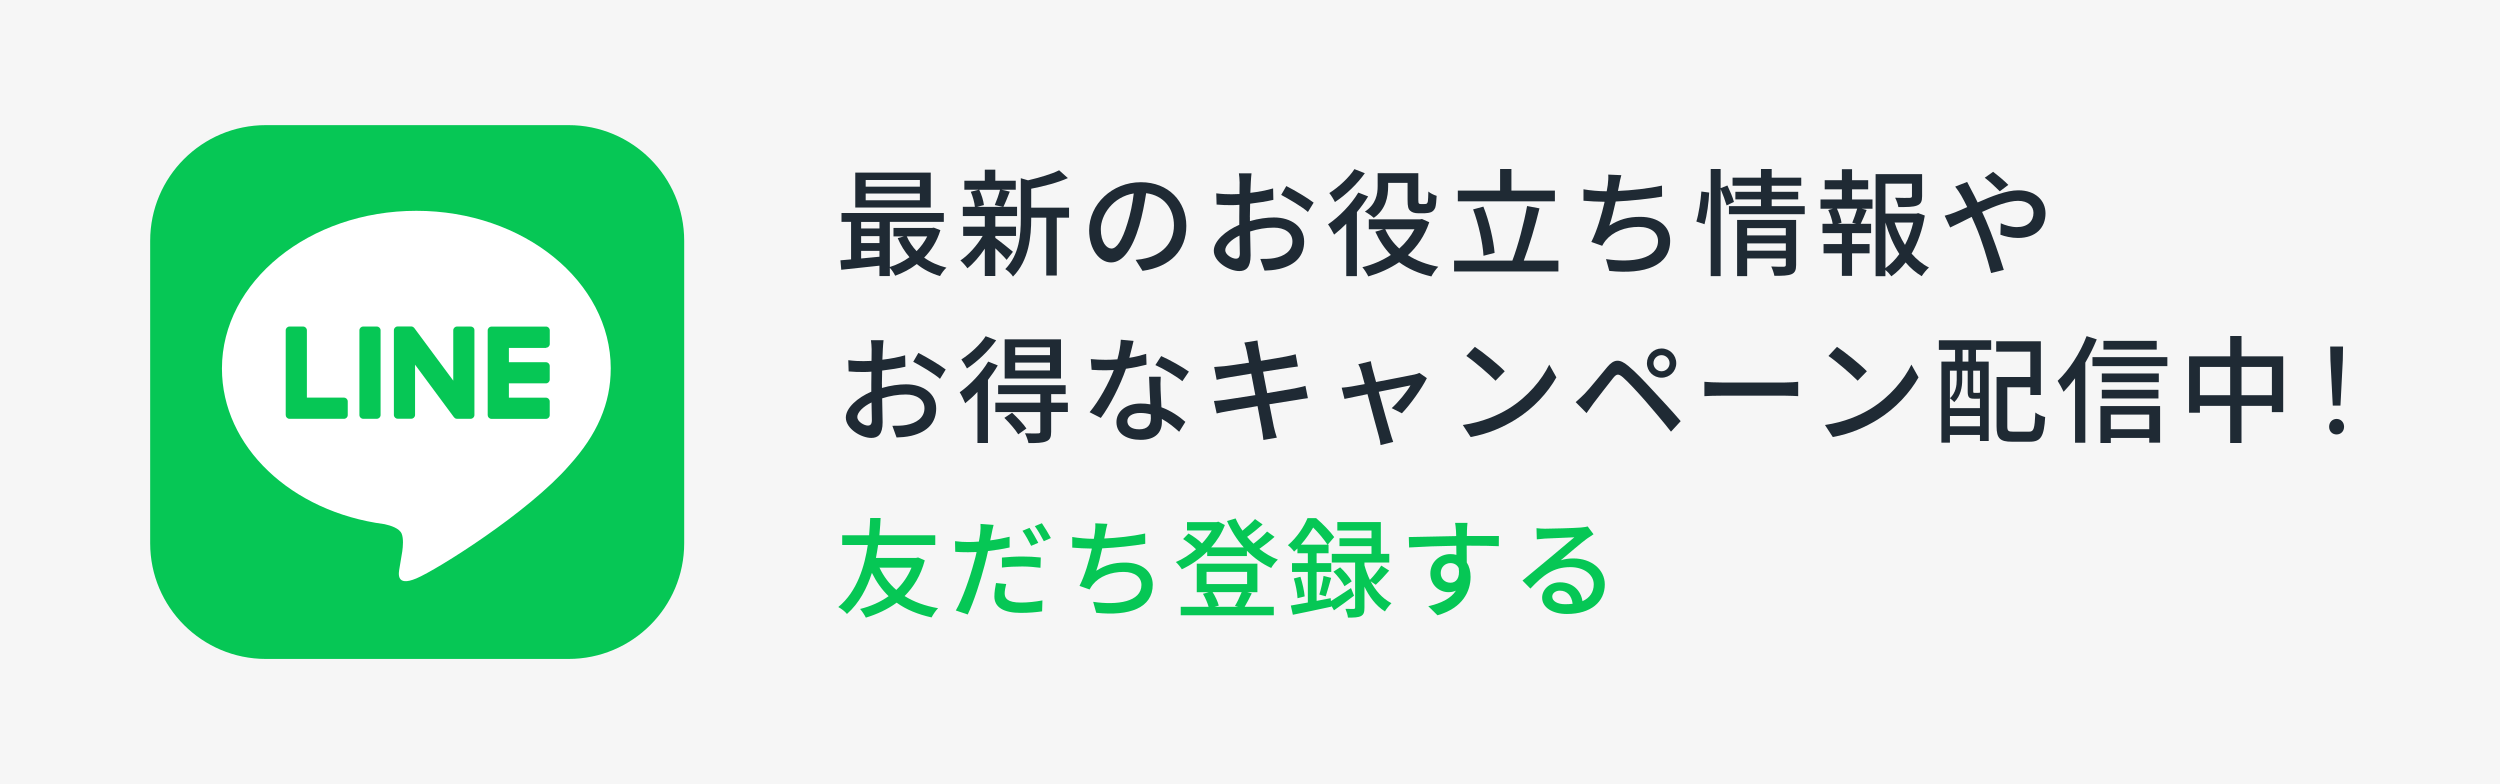 <!-- Generated by IcoMoon.io -->
<svg version="1.1" xmlns="http://www.w3.org/2000/svg" width="102" height="32" viewBox="0 0 102 32">
<title>banner_small_line_grey_1</title>
<path fill="#f6f6f6" d="M0 0h102.128v32h-102.128v-32z"></path>
<path fill="#1f2a34" d="M37.531 7.615h-2.211v-0.272h2.211v0.272zM37.531 8.172h-2.211v-0.276h2.211v0.276zM37.974 7.043h-3.079v1.425h3.079v-1.425zM37.831 9.645c-0.11 0.224-0.257 0.424-0.434 0.601-0.167-0.176-0.305-0.381-0.4-0.601h0.834zM35.134 10.546v-0.31h0.748v0.238l-0.748 0.072zM35.134 9.635h0.748v0.281h-0.748v-0.281zM35.882 9.054v0.267h-0.748v-0.267h0.748zM38.098 9.287l-0.076 0.014h-1.568v0.343h0.429l-0.257 0.072c0.124 0.291 0.286 0.553 0.481 0.777-0.243 0.176-0.52 0.315-0.801 0.4v-1.84h2.202v-0.362h-4.175v0.362h0.391v1.53c-0.157 0.014-0.305 0.029-0.434 0.038l0.033 0.386c0.434-0.043 0.996-0.105 1.558-0.167v0.424h0.424v-0.338c0.081 0.086 0.176 0.229 0.219 0.324 0.315-0.114 0.615-0.272 0.882-0.477 0.267 0.219 0.586 0.386 0.948 0.491 0.052-0.105 0.172-0.267 0.262-0.343-0.343-0.086-0.653-0.224-0.91-0.41 0.291-0.296 0.524-0.667 0.662-1.12l-0.272-0.105z"></path>
<path fill="#1f2a34" d="M40.801 7.743c-0.048 0.191-0.138 0.448-0.214 0.624l0.329 0.072h-1.048l0.276-0.072c-0.019-0.172-0.095-0.424-0.191-0.624h0.848zM41.33 10.274c-0.11-0.091-0.548-0.448-0.72-0.567v-0.081h0.844v-0.377h-0.844v-0.434h0.886v-0.377h-0.558c0.081-0.162 0.172-0.396 0.262-0.62l-0.334-0.076h0.577v-0.367h-0.834v-0.453h-0.429v0.453h-0.834v0.367h0.586l-0.324 0.081c0.081 0.191 0.153 0.443 0.167 0.615h-0.491v0.377h0.896v0.434h-0.882v0.377h0.796c-0.229 0.391-0.586 0.786-0.91 1.001 0.091 0.076 0.219 0.219 0.286 0.319 0.243-0.191 0.496-0.481 0.71-0.801v1.115h0.429v-1.13c0.176 0.167 0.367 0.357 0.462 0.472l0.257-0.329zM43.617 8.472h-1.544v-0.772c0.515-0.1 1.087-0.248 1.496-0.434l-0.357-0.319c-0.295 0.152-0.801 0.3-1.268 0.41l-0.295-0.086v1.649c0 0.658-0.057 1.473-0.634 2.059 0.1 0.057 0.262 0.21 0.315 0.305 0.658-0.662 0.743-1.654 0.743-2.359v-0.043h0.615v2.359h0.429v-2.359h0.5v-0.41z"></path>
<path fill="#1f2a34" d="M45.347 10.141c-0.191 0-0.434-0.248-0.434-0.791 0-0.581 0.496-1.32 1.344-1.458-0.048 0.415-0.138 0.844-0.257 1.215-0.219 0.729-0.448 1.034-0.653 1.034zM46.615 11.051c1.153-0.162 1.787-0.848 1.787-1.835 0-0.991-0.72-1.782-1.854-1.782-1.182 0-2.111 0.91-2.111 1.959 0 0.786 0.429 1.315 0.896 1.315 0.472 0 0.863-0.539 1.149-1.501 0.129-0.443 0.214-0.901 0.281-1.325 0.724 0.091 1.134 0.629 1.134 1.315 0 0.763-0.539 1.201-1.144 1.339-0.114 0.029-0.253 0.052-0.419 0.067l0.281 0.448z"></path>
<path fill="#1f2a34" d="M50.428 10.555c-0.162 0-0.438-0.162-0.438-0.348 0-0.191 0.238-0.429 0.581-0.596 0.005 0.305 0.014 0.577 0.014 0.724 0 0.157-0.057 0.219-0.157 0.219zM50.995 8.854c0-0.167 0.005-0.353 0.010-0.543 0.329-0.038 0.677-0.095 0.948-0.157l-0.010-0.467c-0.257 0.076-0.596 0.143-0.929 0.181 0.010-0.167 0.014-0.319 0.019-0.434s0.019-0.272 0.029-0.362h-0.515c0.014 0.086 0.029 0.272 0.029 0.372 0 0.086-0.005 0.257-0.005 0.472-0.114 0.005-0.224 0.010-0.324 0.010-0.172 0-0.357-0.005-0.624-0.038l0.014 0.458c0.186 0.019 0.41 0.024 0.62 0.024 0.091 0 0.195-0.005 0.31-0.014-0.005 0.176-0.005 0.353-0.005 0.52 0 0.095 0 0.195 0 0.296-0.558 0.243-1.039 0.658-1.039 1.058 0 0.458 0.629 0.829 1.039 0.829 0.276 0 0.462-0.143 0.462-0.643 0-0.186-0.014-0.581-0.019-0.972 0.315-0.1 0.634-0.157 0.968-0.157 0.429 0 0.758 0.2 0.758 0.562 0 0.4-0.348 0.61-0.743 0.682-0.176 0.033-0.377 0.033-0.567 0.033l0.172 0.477c0.172-0.005 0.381-0.019 0.596-0.067 0.696-0.167 1.020-0.558 1.020-1.12 0-0.605-0.529-0.982-1.23-0.982-0.286 0-0.639 0.048-0.982 0.148v-0.162zM52.272 7.953c0.295 0.157 0.863 0.486 1.091 0.696l0.234-0.381c-0.238-0.186-0.767-0.5-1.115-0.677l-0.21 0.362z"></path>
<path fill="#1f2a34" d="M56.638 7.462h0.791v0.691c0 0.281 0.029 0.377 0.11 0.448 0.076 0.072 0.2 0.1 0.319 0.1h0.276c0.076 0 0.195-0.019 0.262-0.048 0.072-0.033 0.124-0.091 0.162-0.181 0.029-0.076 0.048-0.296 0.057-0.481-0.11-0.033-0.257-0.105-0.338-0.176-0.005 0.181-0.010 0.329-0.019 0.391s-0.033 0.091-0.052 0.105c-0.019 0.010-0.057 0.014-0.095 0.014h-0.143c-0.029 0-0.057-0.005-0.072-0.019-0.024-0.019-0.029-0.072-0.029-0.152v-1.087h-1.659v0.524c0 0.334-0.067 0.739-0.52 1.044 0.1 0.048 0.286 0.181 0.362 0.253 0.491-0.338 0.586-0.863 0.586-1.287v-0.138zM55.261 6.9c-0.21 0.334-0.639 0.734-1.025 0.977 0.072 0.086 0.186 0.272 0.229 0.367 0.448-0.291 0.925-0.753 1.22-1.177l-0.424-0.167zM55.418 7.858c-0.291 0.491-0.782 0.987-1.234 1.296 0.072 0.095 0.2 0.319 0.248 0.419 0.162-0.129 0.329-0.276 0.496-0.443v2.135h0.434v-2.612c0.172-0.205 0.329-0.424 0.458-0.639l-0.4-0.157zM57.71 9.354c-0.157 0.3-0.367 0.562-0.62 0.786-0.248-0.224-0.438-0.486-0.572-0.786h1.191zM58.015 8.935l-0.081 0.014h-2.087v0.405h0.6l-0.334 0.1c0.162 0.362 0.372 0.682 0.634 0.948-0.353 0.229-0.748 0.4-1.163 0.5 0.081 0.091 0.191 0.267 0.243 0.377 0.453-0.133 0.882-0.324 1.258-0.581 0.362 0.267 0.796 0.462 1.315 0.581 0.057-0.119 0.186-0.3 0.281-0.396-0.477-0.091-0.896-0.248-1.239-0.472 0.381-0.348 0.686-0.791 0.872-1.344l-0.3-0.133z"></path>
<path fill="#1f2a34" d="M63.439 7.777h-1.773v-0.882h-0.462v0.882h-1.725v0.438h3.961v-0.438zM60.98 10.317c-0.043-0.51-0.214-1.277-0.458-1.887l-0.419 0.114c0.224 0.596 0.396 1.382 0.424 1.892l0.453-0.119zM62.171 10.631c0.219-0.577 0.467-1.415 0.639-2.13l-0.505-0.095c-0.124 0.696-0.372 1.63-0.6 2.226h-2.378v0.443h4.256v-0.443h-1.411z"></path>
<path fill="#1f2a34" d="M67.809 7.572c-0.572 0.124-1.244 0.195-1.797 0.219l0.043-0.21c0.024-0.138 0.052-0.291 0.095-0.434l-0.534-0.024c0.010 0.138 0 0.253-0.019 0.424-0.010 0.072-0.024 0.157-0.043 0.257h-0.019c-0.291 0-0.658-0.033-0.929-0.081v0.467c0.257 0.024 0.553 0.038 0.863 0.043-0.119 0.529-0.31 1.182-0.543 1.639l0.443 0.157c0.043-0.081 0.086-0.148 0.138-0.214 0.3-0.367 0.801-0.558 1.358-0.558 0.51 0 0.782 0.253 0.782 0.572 0 0.743-1.053 0.901-2.121 0.743l0.133 0.481c1.473 0.157 2.483-0.219 2.483-1.234 0-0.577-0.467-0.972-1.225-0.972-0.486 0-0.858 0.105-1.258 0.362 0.091-0.253 0.186-0.639 0.262-0.987 0.615-0.029 1.373-0.11 1.892-0.2l-0.005-0.453z"></path>
<path fill="#1f2a34" d="M69.544 9.149c0.1-0.357 0.176-0.915 0.191-1.292l-0.319-0.043c-0.029 0.377-0.105 0.906-0.205 1.225l0.334 0.11zM70.745 8.239c-0.043-0.176-0.167-0.458-0.267-0.672l-0.276 0.11v-0.782h-0.405v4.37h0.405v-3.551c0.095 0.219 0.195 0.5 0.243 0.667l0.3-0.143zM71.284 10.226v-0.296h1.578v0.296h-1.578zM72.861 9.307v0.296h-1.578v-0.296h1.578zM73.281 8.973h-2.407v2.292h0.41v-0.72h1.578v0.257c0 0.057-0.019 0.076-0.086 0.081-0.062 0-0.291 0.005-0.51-0.010 0.052 0.105 0.11 0.272 0.129 0.381 0.329 0 0.553-0.005 0.701-0.067 0.143-0.062 0.186-0.176 0.186-0.377v-1.84zM72.285 8.411v-0.276h1.082v-0.31h-1.082v-0.248h1.206v-0.329h-1.206v-0.353h-0.438v0.353h-1.158v0.329h1.158v0.248h-1.044v0.31h1.044v0.276h-1.306v0.329h3.093v-0.329h-1.349z"></path>
<path fill="#1f2a34" d="M75.735 9.13h-0.758l0.157-0.043c-0.019-0.152-0.1-0.386-0.186-0.572h0.825c-0.048 0.172-0.133 0.41-0.2 0.572l0.162 0.043zM75.564 7.724h0.658v-0.372h-0.658v-0.448h-0.415v0.448h-0.701v0.372h0.701v0.415h-0.872v0.377h0.51l-0.195 0.052c0.086 0.176 0.157 0.4 0.181 0.562h-0.415v0.381h0.791v0.448h-0.748v0.377h0.748v0.92h0.415v-0.92h0.715v-0.377h-0.715v-0.448h0.777v-0.381h-0.424c0.076-0.152 0.162-0.362 0.243-0.562l-0.205-0.052h0.443v-0.377h-0.834v-0.415zM76.927 9.078c0.138 0.472 0.324 0.91 0.567 1.287-0.162 0.224-0.348 0.419-0.567 0.572v-1.859zM78.061 9.078c-0.076 0.319-0.186 0.629-0.338 0.915-0.176-0.281-0.319-0.591-0.424-0.915h0.763zM78.261 8.696l-0.072 0.019h-1.263v-1.22h1.082v0.505c0 0.052-0.019 0.067-0.091 0.072s-0.324 0.005-0.596-0.005c0.057 0.105 0.114 0.267 0.133 0.381 0.357 0 0.6 0 0.758-0.062 0.167-0.062 0.21-0.176 0.21-0.381v-0.901h-1.897v4.165h0.4v-0.253c0.091 0.072 0.186 0.176 0.243 0.257 0.219-0.157 0.415-0.348 0.581-0.567 0.195 0.229 0.415 0.419 0.658 0.562 0.067-0.11 0.2-0.272 0.296-0.353-0.267-0.133-0.505-0.329-0.71-0.567 0.262-0.453 0.443-0.987 0.539-1.554l-0.272-0.1z"></path>
<path fill="#1f2a34" d="M81.94 7.543c-0.172-0.176-0.458-0.41-0.62-0.534l-0.343 0.243c0.195 0.143 0.438 0.381 0.615 0.553l0.348-0.262zM79.772 7.615c0.086 0.105 0.186 0.262 0.248 0.367 0.076 0.133 0.157 0.291 0.243 0.467-0.176 0.081-0.343 0.152-0.496 0.214-0.081 0.033-0.267 0.1-0.424 0.138l0.224 0.481c0.21-0.095 0.524-0.257 0.877-0.434l0.153 0.348c0.262 0.596 0.491 1.373 0.639 1.944l0.519-0.129c-0.162-0.529-0.486-1.463-0.729-2.016-0.052-0.114-0.105-0.234-0.157-0.348 0.524-0.243 1.077-0.453 1.468-0.453 0.419 0 0.629 0.224 0.629 0.491 0 0.334-0.229 0.581-0.677 0.581-0.229 0-0.467-0.072-0.658-0.157l-0.014 0.467c0.172 0.067 0.453 0.133 0.715 0.133 0.729 0 1.125-0.415 1.125-1.006 0-0.529-0.419-0.939-1.106-0.939-0.486 0-1.096 0.243-1.663 0.496-0.086-0.181-0.172-0.353-0.253-0.5-0.048-0.086-0.138-0.257-0.176-0.338l-0.486 0.191z"></path>
<path fill="#1f2a34" d="M35.415 17.364c-0.162 0-0.438-0.162-0.438-0.348 0-0.191 0.238-0.429 0.581-0.596 0.005 0.305 0.014 0.577 0.014 0.724 0 0.157-0.057 0.219-0.157 0.219zM35.982 15.662c0-0.167 0.005-0.353 0.010-0.543 0.329-0.038 0.677-0.095 0.948-0.157l-0.010-0.467c-0.257 0.076-0.596 0.143-0.929 0.181 0.010-0.167 0.014-0.319 0.019-0.434s0.019-0.272 0.029-0.362h-0.515c0.014 0.086 0.029 0.272 0.029 0.372 0 0.086-0.005 0.257-0.005 0.472-0.114 0.005-0.224 0.010-0.324 0.010-0.172 0-0.357-0.005-0.624-0.038l0.014 0.458c0.186 0.019 0.41 0.024 0.62 0.024 0.091 0 0.195-0.005 0.31-0.014-0.005 0.176-0.005 0.353-0.005 0.52 0 0.095 0 0.195 0 0.296-0.558 0.243-1.039 0.658-1.039 1.058 0 0.458 0.629 0.829 1.039 0.829 0.276 0 0.462-0.143 0.462-0.643 0-0.186-0.014-0.581-0.019-0.972 0.315-0.1 0.634-0.157 0.968-0.157 0.429 0 0.758 0.2 0.758 0.562 0 0.4-0.348 0.61-0.743 0.682-0.176 0.033-0.377 0.033-0.567 0.033l0.172 0.477c0.172-0.005 0.381-0.019 0.596-0.067 0.696-0.167 1.020-0.558 1.020-1.12 0-0.605-0.529-0.982-1.23-0.982-0.286 0-0.639 0.048-0.982 0.148v-0.162zM37.26 14.761c0.295 0.157 0.863 0.486 1.091 0.696l0.234-0.381c-0.238-0.186-0.767-0.5-1.115-0.677l-0.21 0.362z"></path>
<path fill="#1f2a34" d="M42.84 14.49h-1.42v-0.319h1.42v0.319zM42.84 15.114h-1.42v-0.319h1.42v0.319zM43.288 13.846h-2.297v1.597h2.297v-1.597zM40.214 13.718c-0.2 0.324-0.62 0.71-0.991 0.948 0.072 0.091 0.181 0.267 0.229 0.367 0.429-0.281 0.896-0.729 1.191-1.149l-0.429-0.167zM40.319 14.752c-0.281 0.477-0.739 0.953-1.163 1.253 0.072 0.11 0.186 0.348 0.224 0.448 0.162-0.133 0.338-0.286 0.5-0.462v2.083h0.429v-2.574c0.148-0.195 0.291-0.396 0.4-0.591l-0.391-0.157zM40.977 17.049c0.21 0.205 0.458 0.491 0.567 0.672l0.334-0.238c-0.119-0.181-0.377-0.453-0.586-0.643l-0.315 0.21zM43.57 16.43h-0.682v-0.348h0.591v-0.367h-2.755v0.367h1.721v0.348h-1.835v0.381h1.835v0.796c0 0.057-0.019 0.072-0.091 0.076-0.067 0.005-0.295 0.005-0.534-0.005 0.057 0.114 0.119 0.281 0.143 0.4 0.338 0 0.567-0.005 0.724-0.072 0.157-0.062 0.2-0.172 0.2-0.391v-0.805h0.682v-0.381z"></path>
<path fill="#1f2a34" d="M48.507 15.162c-0.234-0.172-0.791-0.486-1.13-0.634l-0.238 0.367c0.319 0.143 0.839 0.443 1.101 0.658l0.267-0.391zM46.763 14.437c-0.214 0.067-0.448 0.124-0.686 0.162 0.072-0.267 0.133-0.529 0.172-0.691l-0.52-0.048c-0.010 0.248-0.067 0.539-0.138 0.801-0.167 0.014-0.329 0.019-0.486 0.019-0.191 0-0.415-0.010-0.6-0.029l0.033 0.438c0.191 0.014 0.386 0.019 0.567 0.019 0.114 0 0.224-0.005 0.338-0.010-0.205 0.534-0.6 1.258-0.987 1.72l0.458 0.234c0.386-0.52 0.796-1.344 1.025-2.006 0.315-0.043 0.605-0.105 0.839-0.167l-0.014-0.443zM46.954 17.073c0 0.243-0.119 0.443-0.472 0.443-0.324 0-0.486-0.138-0.486-0.338 0-0.191 0.205-0.329 0.52-0.329 0.153 0 0.3 0.019 0.434 0.057 0.005 0.067 0.005 0.119 0.005 0.167zM46.882 15.372c0.010 0.31 0.033 0.753 0.052 1.125-0.129-0.024-0.257-0.033-0.396-0.033-0.586 0-0.987 0.315-0.987 0.758 0 0.491 0.443 0.724 0.991 0.724 0.62 0 0.863-0.324 0.863-0.724v-0.129c0.281 0.152 0.52 0.357 0.705 0.524l0.253-0.405c-0.238-0.21-0.572-0.448-0.977-0.596-0.014-0.267-0.029-0.539-0.033-0.691-0.005-0.191-0.010-0.353 0.005-0.553h-0.477z"></path>
<path fill="#1f2a34" d="M53.264 15.743c-0.11 0.033-0.267 0.067-0.448 0.105-0.229 0.043-0.653 0.114-1.115 0.191l-0.167-0.872c0.429-0.067 0.829-0.129 1.039-0.162 0.133-0.019 0.295-0.043 0.381-0.052l-0.091-0.5c-0.095 0.029-0.243 0.062-0.391 0.091-0.186 0.038-0.591 0.105-1.025 0.176-0.048-0.248-0.081-0.429-0.091-0.486-0.024-0.105-0.038-0.253-0.052-0.343l-0.534 0.086c0.038 0.105 0.067 0.214 0.095 0.343 0.014 0.067 0.048 0.238 0.095 0.477-0.434 0.067-0.829 0.124-1.006 0.143-0.148 0.014-0.281 0.024-0.415 0.033l0.1 0.524c0.124-0.029 0.248-0.057 0.41-0.086 0.167-0.029 0.562-0.095 1.001-0.167l0.167 0.877c-0.515 0.081-1.001 0.157-1.234 0.191-0.133 0.019-0.334 0.043-0.453 0.048l0.11 0.51c0.105-0.029 0.248-0.057 0.443-0.091 0.224-0.043 0.705-0.124 1.225-0.21 0.081 0.443 0.153 0.801 0.172 0.92 0.029 0.143 0.043 0.296 0.067 0.462l0.548-0.095c-0.048-0.143-0.091-0.31-0.124-0.448-0.029-0.129-0.095-0.486-0.181-0.915 0.443-0.072 0.863-0.138 1.11-0.176 0.181-0.029 0.353-0.062 0.462-0.072l-0.1-0.5z"></path>
<path fill="#1f2a34" d="M57.196 16.863c0.334-0.338 0.82-1.025 1.020-1.435l-0.305-0.214c-0.052 0.029-0.138 0.052-0.205 0.067-0.172 0.038-0.92 0.181-1.563 0.305l-0.143-0.52c-0.029-0.119-0.057-0.234-0.072-0.329l-0.51 0.124c0.048 0.086 0.091 0.186 0.124 0.305 0.029 0.1 0.081 0.281 0.138 0.505-0.257 0.048-0.458 0.086-0.524 0.095-0.153 0.024-0.276 0.043-0.415 0.052l0.114 0.458c0.133-0.029 0.51-0.11 0.939-0.195 0.176 0.667 0.391 1.468 0.458 1.701 0.038 0.124 0.062 0.262 0.076 0.377l0.515-0.129c-0.033-0.091-0.091-0.267-0.114-0.353-0.072-0.224-0.291-1.020-0.477-1.692 0.6-0.124 1.182-0.238 1.296-0.262-0.148 0.262-0.496 0.686-0.767 0.929l0.415 0.21z"></path>
<path fill="#1f2a34" d="M60.174 14.151l-0.348 0.372c0.353 0.243 0.944 0.758 1.191 1.010l0.377-0.386c-0.267-0.276-0.882-0.772-1.22-0.996zM59.683 17.34l0.319 0.491c0.739-0.133 1.344-0.415 1.825-0.71 0.743-0.458 1.33-1.11 1.673-1.725l-0.291-0.52c-0.291 0.61-0.886 1.325-1.654 1.797-0.458 0.281-1.077 0.548-1.873 0.667z"></path>
<path fill="#1f2a34" d="M67.461 14.819c0-0.181 0.148-0.329 0.329-0.329s0.329 0.148 0.329 0.329c0 0.181-0.148 0.329-0.329 0.329s-0.329-0.148-0.329-0.329zM67.195 14.819c0 0.329 0.267 0.591 0.596 0.591 0.334 0 0.6-0.262 0.6-0.591 0-0.334-0.267-0.601-0.6-0.601-0.329 0-0.596 0.267-0.596 0.601zM64.287 16.406l0.443 0.448c0.076-0.11 0.186-0.262 0.286-0.4 0.205-0.262 0.581-0.763 0.796-1.025 0.148-0.186 0.224-0.186 0.405-0.033 0.195 0.167 0.596 0.601 0.91 0.958 0.296 0.343 0.729 0.848 1.049 1.258l0.396-0.429c-0.343-0.405-0.839-0.934-1.158-1.277-0.3-0.324-0.677-0.729-0.982-0.977-0.362-0.305-0.586-0.272-0.853 0.043-0.315 0.372-0.71 0.872-0.929 1.096-0.138 0.133-0.234 0.229-0.362 0.338z"></path>
<path fill="#1f2a34" d="M69.539 16.163c0.157-0.010 0.438-0.019 0.705-0.019h2.593c0.21 0 0.424 0.014 0.529 0.019v-0.586c-0.114 0.010-0.3 0.029-0.534 0.029h-2.588c-0.257 0-0.553-0.014-0.705-0.029v0.586z"></path>
<path fill="#1f2a34" d="M74.949 14.151l-0.348 0.372c0.353 0.243 0.944 0.758 1.192 1.010l0.376-0.386c-0.267-0.276-0.882-0.772-1.22-0.996zM74.459 17.34l0.319 0.491c0.739-0.133 1.344-0.415 1.825-0.71 0.743-0.458 1.33-1.11 1.673-1.725l-0.291-0.52c-0.291 0.61-0.886 1.325-1.654 1.797-0.458 0.281-1.077 0.548-1.873 0.667z"></path>
<path fill="#1f2a34" d="M80.311 14.752h-0.238v-0.477h0.238v0.477zM80.783 16.034c-0.010-0.010-0.014-0.014-0.024-0.019-0.005 0.010-0.019 0.014-0.067 0.014h-0.133c-0.048 0-0.052-0.010-0.052-0.072v-0.834h0.276v0.91zM79.558 17.392v-0.419h1.225v0.419h-1.225zM79.558 15.124h0.276v0.372c0 0.238-0.038 0.529-0.276 0.753 0.048 0.033 0.138 0.11 0.176 0.157 0.267-0.257 0.324-0.624 0.324-0.906v-0.377h0.224v0.839c0 0.248 0.057 0.305 0.253 0.305h0.195c0.019 0 0.038 0 0.052-0.005v0.391h-1.225v-1.53zM79.105 14.275h0.662v0.477h-0.558v3.308h0.348v-0.315h1.225v0.248h0.357v-3.241h-0.519v-0.477h0.62v-0.391h-2.135v0.391zM82.136 17.612c-0.2 0-0.238-0.033-0.238-0.219v-1.592h0.939v0.315h0.429v-2.192h-1.821v0.424h1.392v1.034h-1.377v2.011c0 0.5 0.148 0.629 0.62 0.629h0.739c0.458 0 0.577-0.224 0.624-1.006-0.119-0.029-0.3-0.105-0.4-0.186-0.029 0.662-0.062 0.782-0.257 0.782h-0.648z"></path>
<path fill="#1f2a34" d="M87.994 13.908h-2.173v0.357h2.173v-0.357zM85.134 13.713c-0.267 0.701-0.715 1.387-1.182 1.825 0.072 0.11 0.2 0.348 0.243 0.448 0.157-0.162 0.315-0.348 0.467-0.553v2.631h0.419v-3.269c0.176-0.305 0.338-0.629 0.467-0.948l-0.415-0.133zM87.689 16.916v0.596h-1.568v-0.596h1.568zM85.697 18.074h0.424v-0.205h1.568v0.191h0.443v-1.492h-2.435v1.506zM85.754 16.258h2.311v-0.353h-2.311v0.353zM88.080 15.238h-2.326v0.357h2.326v-0.357zM85.373 14.571v0.367h3.055v-0.367h-3.055z"></path>
<path fill="#1f2a34" d="M91.454 16.125v-1.153h1.239v1.153h-1.239zM89.757 16.125v-1.153h1.234v1.153h-1.234zM91.454 14.537v-0.829h-0.462v0.829h-1.678v2.302h0.443v-0.281h1.234v1.516h0.462v-1.516h1.239v0.257h0.462v-2.278h-1.701z"></path>
<path fill="#1f2a34" d="M95.176 16.549h0.315l0.095-1.849 0.010-0.562h-0.524l0.010 0.562 0.095 1.849zM95.333 17.726c0.167 0 0.305-0.124 0.305-0.315s-0.138-0.319-0.305-0.319c-0.167 0-0.305 0.129-0.305 0.319s0.133 0.315 0.305 0.315z"></path>
<path fill="#06c755" d="M23.194 26.885h-12.346c-2.607 0-4.721-2.113-4.721-4.719v-12.342c0-2.606 2.113-4.719 4.721-4.719h12.346c2.607 0 4.721 2.113 4.721 4.719v12.342c0 2.606-2.113 4.719-4.721 4.719z"></path>
<path fill="#fff" d="M24.919 15.037c0-3.548-3.559-6.436-7.932-6.436s-7.932 2.888-7.932 6.436c0 3.182 2.821 5.846 6.634 6.349 0.258 0.056 0.61 0.171 0.699 0.39 0.080 0.2 0.053 0.514 0.025 0.717 0 0-0.093 0.559-0.113 0.679-0.035 0.2-0.16 0.784 0.686 0.428s4.568-2.69 6.233-4.605c1.147-1.26 1.699-2.537 1.699-3.959z"></path>
<path fill="#06c755" d="M15.374 13.323h-0.556c-0.085 0-0.154 0.069-0.154 0.154v3.456c0 0.085 0.069 0.154 0.154 0.154h0.556c0.085 0 0.154-0.069 0.154-0.154v-3.456c0-0.085-0.069-0.154-0.154-0.154z"></path>
<path fill="#06c755" d="M19.203 13.323h-0.556c-0.085 0-0.154 0.069-0.154 0.154v2.053l-1.583-2.138c-0.004-0.005-0.007-0.011-0.013-0.016 0 0 0 0-0.002-0.002-0.004-0.004-0.005-0.007-0.009-0.009-0.002 0-0.002-0.002-0.004-0.002-0.002-0.002-0.005-0.005-0.009-0.007-0.002-0.002-0.002-0.002-0.004-0.004s-0.005-0.004-0.007-0.005c-0.002-0.002-0.004-0.002-0.005-0.004-0.004-0.002-0.005-0.004-0.009-0.005-0.002 0-0.004-0.002-0.005-0.002-0.004-0.002-0.005-0.002-0.009-0.004-0.002 0-0.004-0.002-0.005-0.002-0.004-0.002-0.005-0.002-0.009-0.004-0.002 0-0.004 0-0.005-0.002-0.004 0-0.005-0.002-0.009-0.002-0.002 0-0.004 0-0.007 0-0.002 0-0.005 0-0.007-0.002-0.002 0-0.005 0-0.007 0s-0.004 0-0.005 0h-0.556c-0.085 0-0.154 0.069-0.154 0.154v3.456c0 0.085 0.069 0.154 0.154 0.154h0.556c0.085 0 0.154-0.069 0.154-0.154v-2.051l1.585 2.142c0.011 0.015 0.024 0.027 0.040 0.038 0 0 0.002 0 0.002 0.002 0.004 0.002 0.005 0.004 0.009 0.005 0.002 0 0.004 0.002 0.004 0.002 0.002 0.002 0.005 0.002 0.007 0.004s0.005 0.002 0.007 0.004c0.002 0 0.004 0.002 0.005 0.002 0.004 0.002 0.007 0.002 0.011 0.004h0.002c0.013 0.004 0.025 0.005 0.040 0.005h0.556c0.085 0 0.154-0.069 0.154-0.154v-3.456c0.004-0.085-0.065-0.154-0.151-0.154z"></path>
<path fill="#06c755" d="M14.033 16.221h-1.512v-2.744c0-0.085-0.069-0.154-0.154-0.154h-0.556c-0.085 0-0.154 0.069-0.154 0.154v3.456c0 0.042 0.016 0.080 0.044 0.107l0.002 0.002 0.002 0.002c0.027 0.027 0.065 0.044 0.107 0.044h2.222c0.085 0 0.154-0.069 0.154-0.154v-0.557c0-0.085-0.069-0.154-0.154-0.154z"></path>
<path fill="#06c755" d="M22.277 14.187c0.085 0 0.154-0.069 0.154-0.154v-0.555c0-0.085-0.069-0.154-0.154-0.154h-2.224c-0.042 0-0.080 0.016-0.107 0.044l-0.002 0.002c0 0.002-0.002 0.002-0.002 0.004-0.027 0.027-0.044 0.065-0.044 0.107v3.454c0 0.042 0.016 0.080 0.044 0.107l0.002 0.002 0.002 0.002c0.027 0.027 0.065 0.044 0.107 0.044h2.222c0.085 0 0.154-0.069 0.154-0.154v-0.557c0-0.085-0.069-0.154-0.154-0.154h-1.512v-0.584h1.512c0.085 0 0.154-0.069 0.154-0.154v-0.555c0-0.085-0.069-0.154-0.154-0.154h-1.512v-0.584h1.514v-0.002z"></path>
<path fill="#06c755" d="M37.189 23.161c-0.146 0.354-0.358 0.659-0.62 0.907-0.292-0.248-0.522-0.558-0.686-0.907h1.306zM37.455 22.745l-0.080 0.018h-1.637c0.035-0.181 0.066-0.363 0.089-0.527h2.332v-0.398h-2.279c0.031-0.31 0.040-0.553 0.049-0.704h-0.425c-0.009 0.128-0.013 0.381-0.044 0.704h-1.098v0.398h1.044c-0.12 0.828-0.425 1.899-1.204 2.531 0.137 0.075 0.274 0.181 0.354 0.283 0.505-0.443 0.819-1.058 1.018-1.677 0.181 0.367 0.407 0.686 0.682 0.951-0.341 0.243-0.739 0.416-1.164 0.522 0.080 0.088 0.181 0.243 0.235 0.354 0.46-0.142 0.885-0.336 1.257-0.611 0.389 0.283 0.863 0.478 1.425 0.602 0.058-0.115 0.173-0.288 0.266-0.376-0.54-0.093-0.991-0.261-1.367-0.496 0.372-0.372 0.659-0.841 0.823-1.456l-0.274-0.119z"></path>
<path fill="#06c755" d="M42.363 22.147c-0.089-0.173-0.248-0.451-0.358-0.611l-0.288 0.119c0.12 0.168 0.266 0.438 0.354 0.615l0.292-0.124zM40.88 23.156c0.27-0.031 0.54-0.044 0.828-0.044 0.261 0 0.522 0.027 0.743 0.053l0.013-0.42c-0.248-0.027-0.513-0.040-0.766-0.040-0.283 0-0.584 0.022-0.819 0.044v0.407zM41.19 21.899c-0.252 0.062-0.522 0.115-0.788 0.15l0.053-0.257c0.018-0.088 0.053-0.266 0.084-0.376l-0.535-0.040c0.009 0.097 0.004 0.257-0.013 0.398-0.009 0.080-0.031 0.195-0.053 0.323-0.155 0.013-0.301 0.018-0.438 0.018-0.168 0-0.323-0.009-0.535-0.035l0.009 0.434c0.159 0.013 0.319 0.018 0.522 0.018 0.111 0 0.226-0.004 0.35-0.009-0.031 0.142-0.066 0.288-0.106 0.42-0.164 0.615-0.478 1.518-0.743 1.965l0.487 0.164c0.239-0.496 0.531-1.398 0.69-2.018 0.049-0.186 0.097-0.381 0.137-0.571 0.301-0.035 0.606-0.084 0.881-0.146v-0.438zM40.637 23.789c-0.035 0.181-0.066 0.367-0.066 0.549 0 0.434 0.367 0.668 1.080 0.668 0.332 0 0.624-0.027 0.867-0.062l0.013-0.447c-0.288 0.053-0.589 0.088-0.876 0.088-0.558 0-0.664-0.177-0.664-0.376 0-0.106 0.027-0.243 0.062-0.381l-0.416-0.040zM42.221 21.466c0.124 0.168 0.27 0.425 0.367 0.615l0.288-0.128c-0.084-0.159-0.252-0.438-0.367-0.606l-0.288 0.119z"></path>
<path fill="#06c755" d="M46.722 21.767c-0.531 0.115-1.155 0.181-1.668 0.204l0.040-0.195c0.022-0.128 0.049-0.27 0.089-0.403l-0.496-0.022c0.009 0.128 0 0.235-0.018 0.394-0.009 0.066-0.022 0.146-0.040 0.239h-0.018c-0.27 0-0.611-0.031-0.863-0.075v0.434c0.239 0.022 0.513 0.035 0.801 0.040-0.111 0.491-0.288 1.098-0.505 1.522l0.412 0.146c0.040-0.075 0.080-0.137 0.128-0.199 0.279-0.341 0.743-0.518 1.261-0.518 0.474 0 0.726 0.235 0.726 0.531 0 0.69-0.978 0.836-1.969 0.69l0.124 0.447c1.367 0.146 2.306-0.204 2.306-1.146 0-0.535-0.434-0.903-1.137-0.903-0.451 0-0.797 0.097-1.168 0.336 0.084-0.235 0.173-0.593 0.243-0.916 0.571-0.027 1.275-0.102 1.757-0.186l-0.004-0.42z"></path>
<path fill="#06c755" d="M50.66 24.161c-0.071 0.177-0.181 0.412-0.274 0.562l0.137 0.035h-0.974l0.177-0.049c-0.040-0.159-0.142-0.376-0.252-0.549h1.186zM49.227 23.333h1.655v0.496h-1.655v-0.496zM50.877 24.161h0.425v-1.164h-2.474v1.164h0.496l-0.243 0.066c0.093 0.159 0.186 0.372 0.23 0.531h-1.137v0.345h3.797v-0.345h-1.19c0.089-0.15 0.195-0.35 0.292-0.549l-0.195-0.049zM51.696 21.687c-0.137 0.155-0.354 0.345-0.553 0.496-0.093-0.088-0.181-0.181-0.261-0.279 0.204-0.142 0.438-0.332 0.633-0.505l-0.31-0.221c-0.124 0.142-0.328 0.323-0.513 0.474-0.111-0.159-0.204-0.328-0.279-0.5l-0.35 0.106c0.173 0.398 0.403 0.761 0.682 1.075h-1.328c0.235-0.266 0.429-0.571 0.558-0.912l-0.266-0.137-0.071 0.018h-1.208v0.341h1.009c-0.106 0.186-0.243 0.367-0.398 0.531-0.128-0.133-0.354-0.297-0.549-0.407l-0.221 0.226c0.181 0.115 0.394 0.279 0.527 0.416-0.257 0.221-0.544 0.407-0.823 0.522 0.080 0.071 0.195 0.212 0.243 0.296 0.363-0.168 0.726-0.412 1.036-0.721v0.181h1.62v-0.217c0.292 0.297 0.624 0.535 0.991 0.704 0.058-0.106 0.181-0.261 0.274-0.341-0.27-0.102-0.522-0.252-0.757-0.438 0.204-0.142 0.434-0.323 0.62-0.491l-0.305-0.217z"></path>
<path fill="#06c755" d="M53.077 22.222c0.212-0.239 0.376-0.487 0.5-0.699 0.221 0.212 0.46 0.509 0.584 0.699h-1.084zM55.121 23.993c-0.301 0.199-0.597 0.394-0.819 0.531l-0.009-0.119-0.575 0.111v-1.182h0.597v-0.358h-0.597v-0.403h0.487v-0.35h-0.035l0.266-0.31c-0.155-0.221-0.478-0.549-0.739-0.774h-0.35c-0.142 0.345-0.416 0.779-0.801 1.106 0.075 0.053 0.199 0.177 0.252 0.261 0.049-0.044 0.093-0.088 0.137-0.128v0.195h0.425v0.403h-0.646v0.358h0.646v1.248c-0.261 0.049-0.5 0.093-0.695 0.124l0.084 0.376c0.443-0.088 1.022-0.212 1.575-0.332l-0.004-0.035 0.106 0.186c0.257-0.177 0.549-0.389 0.819-0.597l-0.124-0.31zM52.789 23.603c0.075 0.252 0.142 0.589 0.15 0.805l0.292-0.075c-0.018-0.217-0.089-0.54-0.173-0.801l-0.27 0.071zM54.090 24.329c0.066-0.199 0.146-0.496 0.221-0.752l-0.31-0.080c-0.031 0.221-0.106 0.553-0.173 0.761l0.261 0.071zM54.404 23.324c0.177 0.177 0.372 0.425 0.451 0.593l0.297-0.199c-0.089-0.164-0.292-0.403-0.474-0.571l-0.274 0.177zM56.13 23.86c0.164-0.15 0.372-0.372 0.549-0.58l-0.323-0.204c-0.111 0.177-0.305 0.425-0.465 0.584-0.097-0.199-0.168-0.407-0.221-0.597v-0.111h1.013v-0.354h-0.345v-1.297h-1.775v0.345h1.394v0.314h-1.306v0.323h1.306v0.314h-1.62v0.354h0.952v1.828c0 0.049-0.013 0.062-0.062 0.066-0.044 0-0.186 0-0.332-0.004 0.044 0.102 0.093 0.257 0.102 0.358 0.239 0 0.412-0.004 0.527-0.062 0.12-0.062 0.146-0.164 0.146-0.35v-0.85c0.181 0.381 0.451 0.77 0.836 1.009 0.058-0.102 0.186-0.261 0.266-0.336-0.389-0.199-0.664-0.535-0.85-0.894l0.208 0.142z"></path>
<path fill="#06c755" d="M58.781 23.386c0-0.261 0.195-0.412 0.394-0.412 0.146 0 0.27 0.062 0.341 0.204 0.058 0.416-0.111 0.597-0.336 0.597-0.212 0-0.398-0.146-0.398-0.389zM61.158 21.868h-1.31c0-0.088 0-0.164 0.004-0.217 0-0.062 0.013-0.261 0.022-0.319h-0.505c0.013 0.062 0.027 0.208 0.035 0.319 0.004 0.049 0.004 0.128 0.009 0.221-0.624 0.009-1.438 0.035-1.934 0.040l0.013 0.425c0.544-0.035 1.261-0.062 1.925-0.071l0.004 0.372c-0.075-0.022-0.155-0.031-0.243-0.031-0.443 0-0.819 0.328-0.819 0.788 0 0.5 0.385 0.766 0.739 0.766 0.115 0 0.217-0.022 0.305-0.062-0.212 0.328-0.615 0.518-1.129 0.633l0.376 0.372c1.040-0.301 1.35-0.987 1.35-1.571 0-0.226-0.053-0.425-0.155-0.584 0-0.195 0-0.451-0.004-0.686 0.637 0 1.049 0.009 1.31 0.022l0.004-0.416z"></path>
<path fill="#06c755" d="M63.853 24.652c-0.297 0-0.522-0.119-0.522-0.31 0-0.137 0.133-0.243 0.314-0.243 0.292 0 0.482 0.212 0.518 0.535-0.097 0.013-0.199 0.018-0.31 0.018zM64.778 21.479c-0.049 0.018-0.128 0.027-0.279 0.044-0.239 0.022-1.23 0.049-1.46 0.049-0.106 0-0.239-0.009-0.35-0.022l0.013 0.456c0.097-0.013 0.212-0.022 0.323-0.031 0.23-0.013 0.978-0.044 1.208-0.053-0.221 0.19-0.726 0.611-0.969 0.814-0.257 0.212-0.805 0.673-1.146 0.951l0.323 0.328c0.518-0.549 0.934-0.876 1.633-0.876 0.535 0 0.951 0.292 0.951 0.704 0 0.319-0.164 0.553-0.46 0.686-0.062-0.42-0.376-0.77-0.92-0.77-0.429 0-0.726 0.301-0.726 0.624 0 0.394 0.407 0.668 1.013 0.668 0.982 0 1.544-0.5 1.544-1.204 0-0.611-0.544-1.062-1.279-1.062-0.173 0-0.341 0.018-0.518 0.075 0.31-0.257 0.841-0.721 1.067-0.881 0.080-0.058 0.181-0.124 0.27-0.181l-0.239-0.319z"></path>
</svg>
